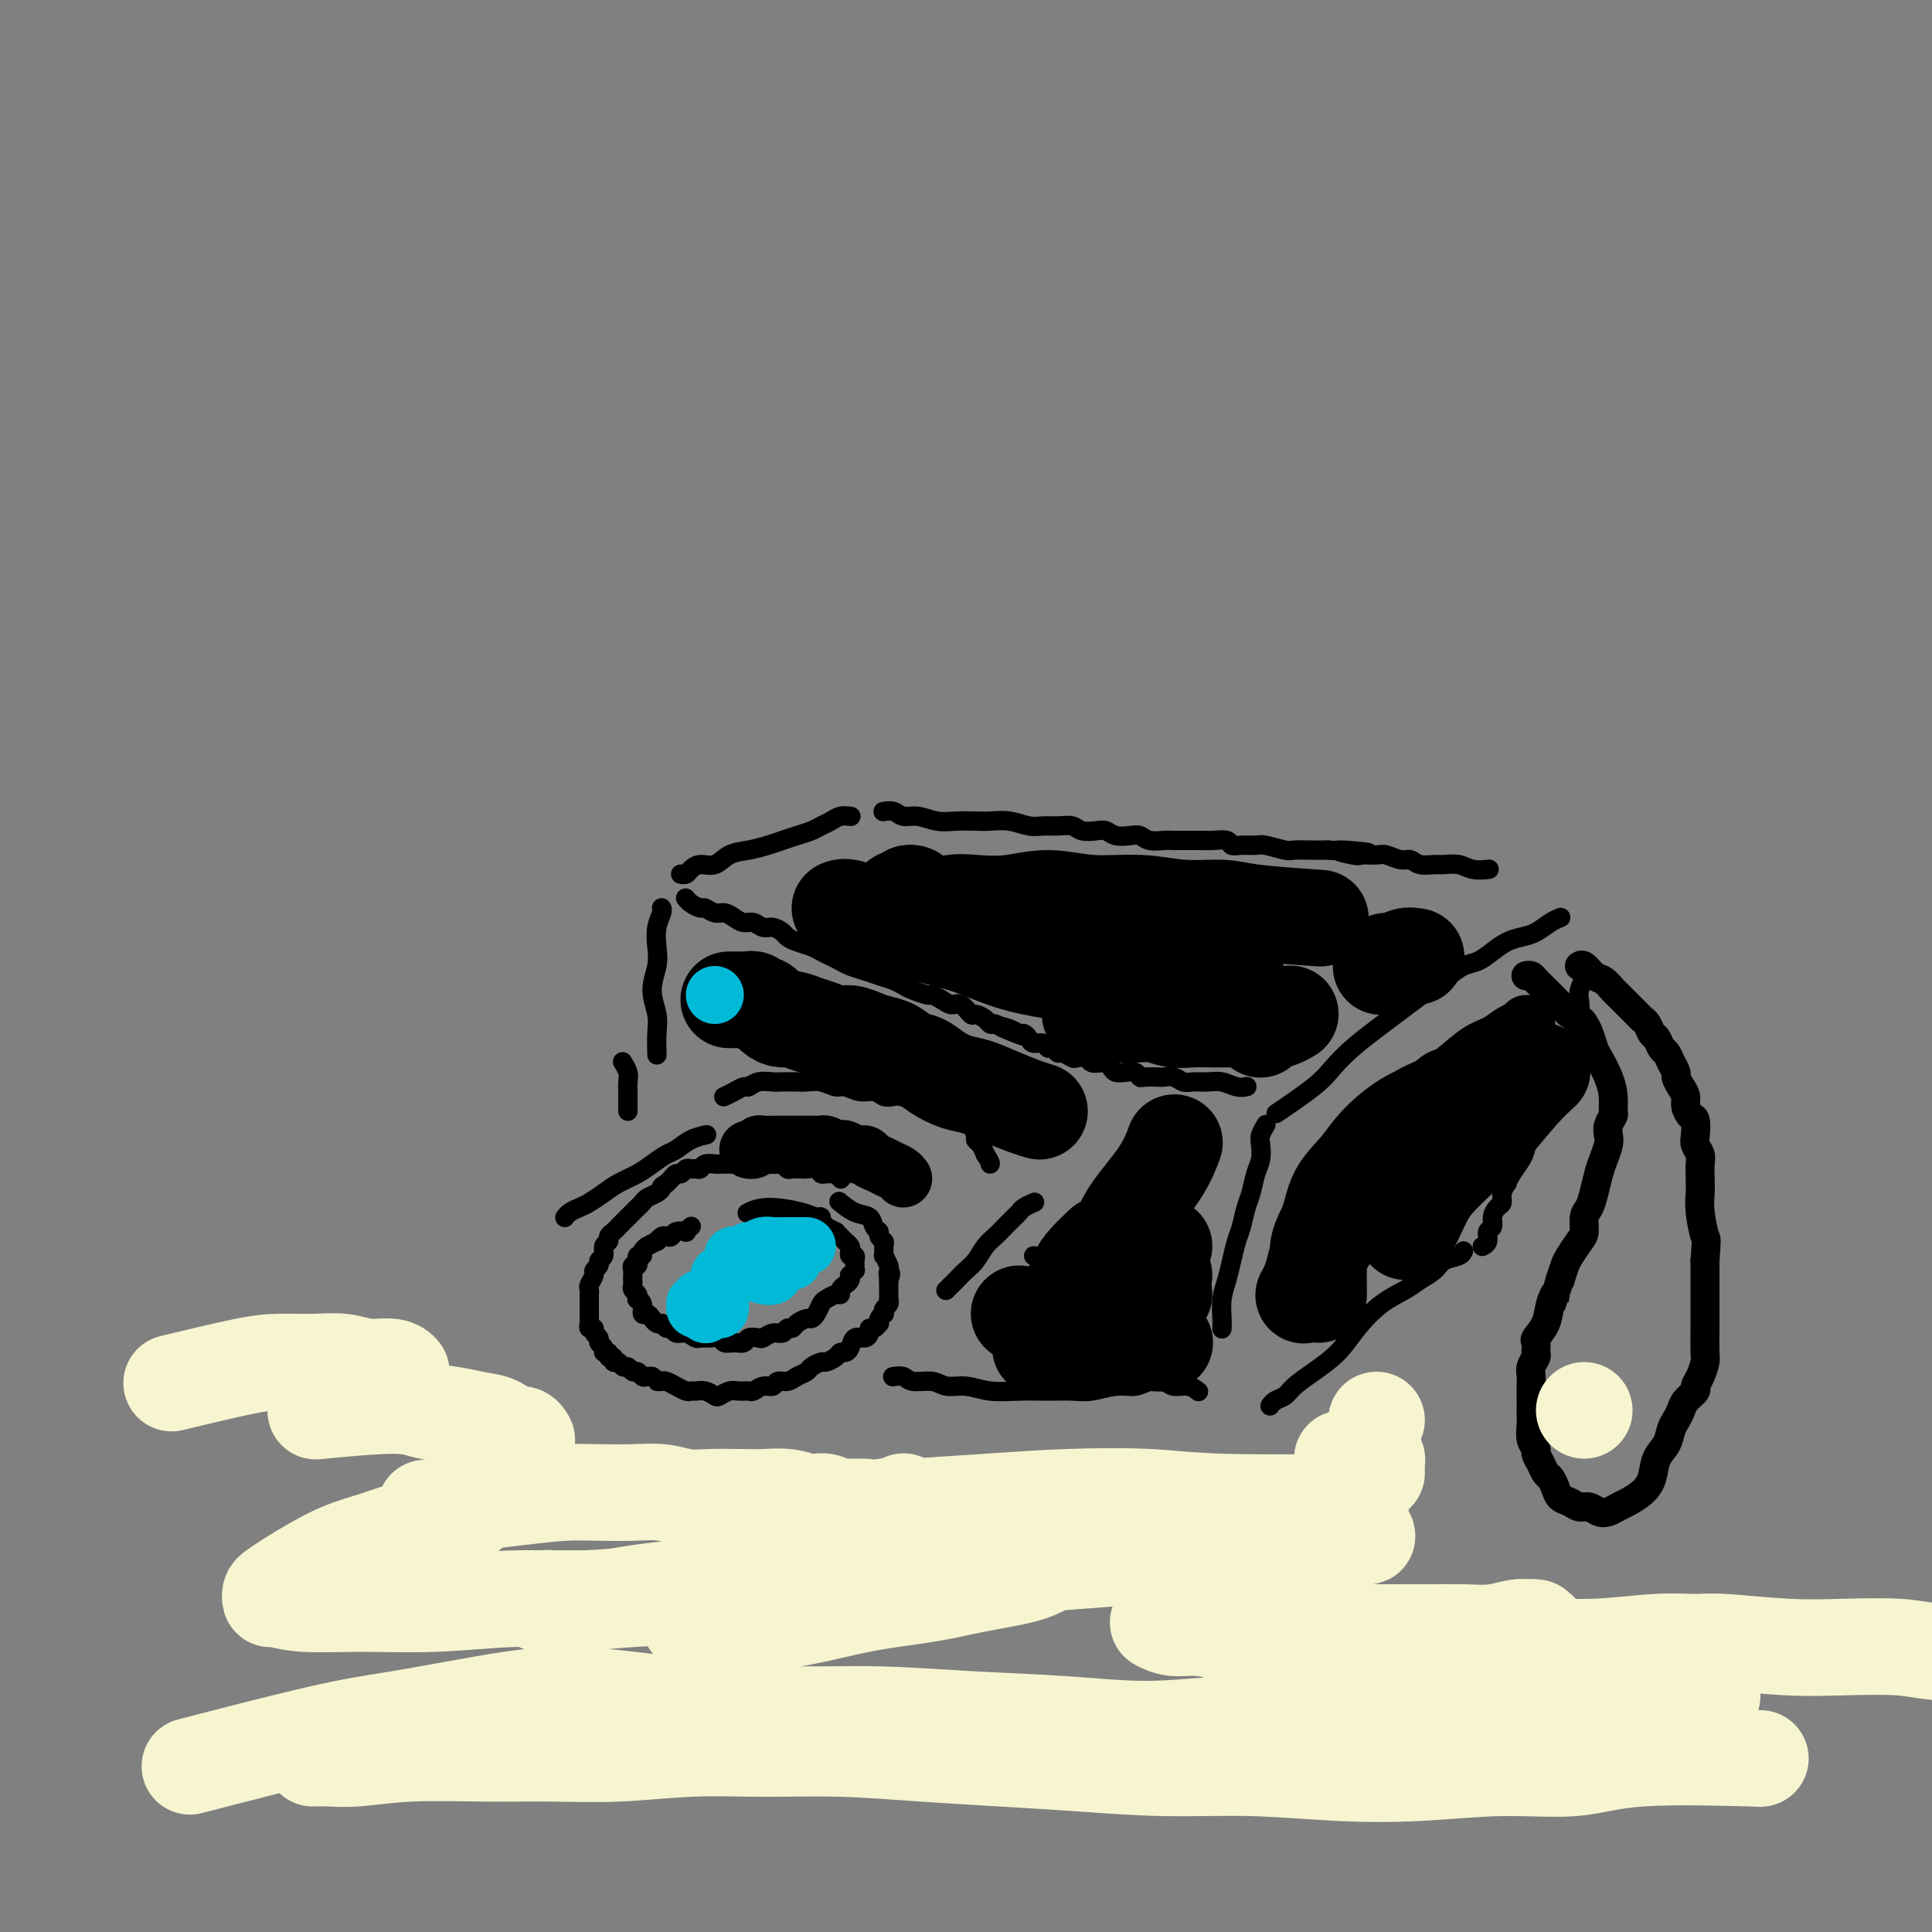 <svg viewBox='0 0 400 400' version='1.1' xmlns='http://www.w3.org/2000/svg' xmlns:xlink='http://www.w3.org/1999/xlink'><rect x="0" y="0" width="400" height="400" fill="#808080" stroke="none"/><g fill='none' stroke='#000000' stroke-width='4' stroke-linecap='round' stroke-linejoin='round'><path d='M143,254c0.000,-0.000 0.000,-0.000 0,0c-0.000,0.000 -0.000,0.000 0,0c0.000,-0.000 0.000,-0.000 0,0c-0.000,0.000 -0.000,0.000 0,0c0.000,-0.000 0.000,-0.000 0,0c-0.000,0.000 -0.000,0.000 0,0c0.000,-0.000 0.000,-0.000 0,0c-0.000,0.000 -0.000,0.000 0,0c0.000,-0.000 0.000,-0.000 0,0c-0.000,0.000 -0.000,0.000 0,0c0.000,-0.000 0.001,-0.001 0,0c-0.001,0.001 -0.005,0.004 0,0c0.005,-0.004 0.017,-0.015 0,0c-0.017,0.015 -0.064,0.056 0,0c0.064,-0.056 0.238,-0.207 0,0c-0.238,0.207 -0.890,0.774 -1,1c-0.110,0.226 0.322,0.112 0,0c-0.322,-0.112 -1.397,-0.222 -2,0c-0.603,0.222 -0.734,0.776 -1,1c-0.266,0.224 -0.668,0.116 -1,0c-0.332,-0.116 -0.596,-0.242 -1,0c-0.404,0.242 -0.950,0.852 -1,1c-0.050,0.148 0.394,-0.167 0,0c-0.394,0.167 -1.626,0.814 -2,1c-0.374,0.186 0.110,-0.090 0,0c-0.110,0.090 -0.814,0.545 -1,1c-0.186,0.455 0.147,0.911 0,1c-0.147,0.089 -0.775,-0.187 -1,0c-0.225,0.187 -0.046,0.838 0,1c0.046,0.162 -0.040,-0.164 0,0c0.040,0.164 0.207,0.817 0,1c-0.207,0.183 -0.787,-0.106 -1,0c-0.213,0.106 -0.058,0.606 0,1c0.058,0.394 0.019,0.683 0,1c-0.019,0.317 -0.019,0.663 0,1c0.019,0.337 0.057,0.664 0,1c-0.057,0.336 -0.207,0.680 0,1c0.207,0.320 0.773,0.615 1,1c0.227,0.385 0.116,0.859 0,1c-0.116,0.141 -0.238,-0.050 0,0c0.238,0.050 0.837,0.343 1,1c0.163,0.657 -0.111,1.679 0,2c0.111,0.321 0.607,-0.058 1,0c0.393,0.058 0.683,0.554 1,1c0.317,0.446 0.662,0.842 1,1c0.338,0.158 0.669,0.079 1,0'/><path d='M137,274c0.794,0.553 0.780,0.937 1,1c0.220,0.063 0.674,-0.193 1,0c0.326,0.193 0.524,0.837 1,1c0.476,0.163 1.231,-0.153 2,0c0.769,0.153 1.553,0.777 2,1c0.447,0.223 0.556,0.045 1,0c0.444,-0.045 1.222,0.041 2,0c0.778,-0.041 1.555,-0.211 2,0c0.445,0.211 0.557,0.802 1,1c0.443,0.198 1.217,0.001 2,0c0.783,-0.001 1.574,0.192 2,0c0.426,-0.192 0.485,-0.768 1,-1c0.515,-0.232 1.486,-0.119 2,0c0.514,0.119 0.572,0.243 1,0c0.428,-0.243 1.227,-0.852 2,-1c0.773,-0.148 1.520,0.167 2,0c0.480,-0.167 0.692,-0.815 1,-1c0.308,-0.185 0.712,0.092 1,0c0.288,-0.092 0.459,-0.553 1,-1c0.541,-0.447 1.454,-0.879 2,-1c0.546,-0.121 0.727,0.069 1,0c0.273,-0.069 0.637,-0.396 1,-1c0.363,-0.604 0.723,-1.485 1,-2c0.277,-0.515 0.469,-0.663 1,-1c0.531,-0.337 1.400,-0.864 2,-1c0.600,-0.136 0.932,0.117 1,0c0.068,-0.117 -0.126,-0.605 0,-1c0.126,-0.395 0.574,-0.698 1,-1c0.426,-0.302 0.832,-0.602 1,-1c0.168,-0.398 0.097,-0.895 0,-1c-0.097,-0.105 -0.222,0.183 0,0c0.222,-0.183 0.791,-0.836 1,-1c0.209,-0.164 0.057,0.162 0,0c-0.057,-0.162 -0.019,-0.813 0,-1c0.019,-0.187 0.019,0.090 0,0c-0.019,-0.090 -0.057,-0.549 0,-1c0.057,-0.451 0.207,-0.895 0,-1c-0.207,-0.105 -0.773,0.130 -1,0c-0.227,-0.130 -0.116,-0.626 0,-1c0.116,-0.374 0.237,-0.626 0,-1c-0.237,-0.374 -0.833,-0.870 -1,-1c-0.167,-0.130 0.093,0.106 0,0c-0.093,-0.106 -0.540,-0.554 -1,-1c-0.460,-0.446 -0.931,-0.889 -1,-1c-0.069,-0.111 0.266,0.111 0,0c-0.266,-0.111 -1.133,-0.556 -2,-1'/><path d='M171,254c-1.165,-1.555 -1.077,-0.943 -1,-1c0.077,-0.057 0.143,-0.782 0,-1c-0.143,-0.218 -0.494,0.071 -1,0c-0.506,-0.071 -1.167,-0.504 -3,-1c-1.833,-0.496 -4.840,-1.057 -7,-1c-2.160,0.057 -3.474,0.730 -4,1c-0.526,0.270 -0.263,0.135 0,0'/><path d='M174,244c-0.000,-0.000 -0.000,-0.000 0,0c0.000,0.000 0.000,0.000 0,0c-0.000,-0.000 -0.000,-0.000 0,0c0.000,0.000 0.000,0.000 0,0c-0.000,-0.000 -0.000,-0.000 0,0c0.000,0.000 0.000,0.000 0,0c-0.000,-0.000 -0.000,-0.000 0,0c0.000,0.000 0.000,0.000 0,0c-0.000,-0.000 -0.000,-0.000 0,0c0.000,0.000 0.001,0.001 0,0c-0.001,-0.001 -0.003,-0.004 0,0c0.003,0.004 0.012,0.015 0,0c-0.012,-0.015 -0.045,-0.057 0,0c0.045,0.057 0.166,0.212 0,0c-0.166,-0.212 -0.621,-0.793 -1,-1c-0.379,-0.207 -0.683,-0.041 -1,0c-0.317,0.041 -0.647,-0.041 -1,0c-0.353,0.041 -0.728,0.207 -1,0c-0.272,-0.207 -0.440,-0.786 -1,-1c-0.560,-0.214 -1.512,-0.061 -2,0c-0.488,0.061 -0.512,0.030 -1,0c-0.488,-0.030 -1.439,-0.061 -2,0c-0.561,0.061 -0.731,0.212 -1,0c-0.269,-0.212 -0.635,-0.789 -1,-1c-0.365,-0.211 -0.728,-0.057 -1,0c-0.272,0.057 -0.454,0.015 -1,0c-0.546,-0.015 -1.455,-0.004 -2,0c-0.545,0.004 -0.727,0.001 -1,0c-0.273,-0.001 -0.636,-0.000 -1,0c-0.364,0.000 -0.727,0.000 -1,0c-0.273,-0.000 -0.455,-0.000 -1,0c-0.545,0.000 -1.455,0.000 -2,0c-0.545,-0.000 -0.727,-0.001 -1,0c-0.273,0.001 -0.636,0.004 -1,0c-0.364,-0.004 -0.727,-0.015 -1,0c-0.273,0.015 -0.454,0.057 -1,0c-0.546,-0.057 -1.456,-0.212 -2,0c-0.544,0.212 -0.723,0.793 -1,1c-0.277,0.207 -0.652,0.041 -1,0c-0.348,-0.041 -0.671,0.045 -1,0c-0.329,-0.045 -0.666,-0.219 -1,0c-0.334,0.219 -0.667,0.832 -1,1c-0.333,0.168 -0.667,-0.109 -1,0c-0.333,0.109 -0.667,0.602 -1,1c-0.333,0.398 -0.667,0.699 -1,1'/><path d='M138,245c-1.432,0.797 -1.014,0.791 -1,1c0.014,0.209 -0.378,0.633 -1,1c-0.622,0.367 -1.476,0.676 -2,1c-0.524,0.324 -0.718,0.664 -1,1c-0.282,0.336 -0.653,0.667 -1,1c-0.347,0.333 -0.670,0.667 -1,1c-0.330,0.333 -0.667,0.667 -1,1c-0.333,0.333 -0.663,0.667 -1,1c-0.337,0.333 -0.683,0.666 -1,1c-0.317,0.334 -0.606,0.671 -1,1c-0.394,0.329 -0.894,0.652 -1,1c-0.106,0.348 0.183,0.723 0,1c-0.183,0.277 -0.838,0.456 -1,1c-0.162,0.544 0.168,1.454 0,2c-0.168,0.546 -0.833,0.727 -1,1c-0.167,0.273 0.166,0.636 0,1c-0.166,0.364 -0.829,0.728 -1,1c-0.171,0.272 0.150,0.450 0,1c-0.150,0.550 -0.772,1.471 -1,2c-0.228,0.529 -0.061,0.666 0,1c0.061,0.334 0.016,0.867 0,1c-0.016,0.133 -0.004,-0.133 0,0c0.004,0.133 0.001,0.665 0,1c-0.001,0.335 -0.001,0.472 0,1c0.001,0.528 0.004,1.447 0,2c-0.004,0.553 -0.016,0.740 0,1c0.016,0.260 0.061,0.595 0,1c-0.061,0.405 -0.228,0.882 0,1c0.228,0.118 0.850,-0.123 1,0c0.150,0.123 -0.171,0.612 0,1c0.171,0.388 0.835,0.677 1,1c0.165,0.323 -0.167,0.679 0,1c0.167,0.321 0.833,0.607 1,1c0.167,0.393 -0.166,0.894 0,1c0.166,0.106 0.832,-0.183 1,0c0.168,0.183 -0.162,0.838 0,1c0.162,0.162 0.817,-0.168 1,0c0.183,0.168 -0.106,0.834 0,1c0.106,0.166 0.606,-0.167 1,0c0.394,0.167 0.683,0.833 1,1c0.317,0.167 0.662,-0.165 1,0c0.338,0.165 0.668,0.829 1,1c0.332,0.171 0.666,-0.150 1,0c0.334,0.150 0.667,0.771 1,1c0.333,0.229 0.667,0.065 1,0c0.333,-0.065 0.667,-0.033 1,0'/><path d='M135,285c1.720,1.150 1.019,1.025 1,1c-0.019,-0.025 0.643,0.050 1,0c0.357,-0.050 0.411,-0.224 1,0c0.589,0.224 1.715,0.845 2,1c0.285,0.155 -0.272,-0.155 0,0c0.272,0.155 1.372,0.777 2,1c0.628,0.223 0.783,0.047 1,0c0.217,-0.047 0.495,0.036 1,0c0.505,-0.036 1.237,-0.192 2,0c0.763,0.192 1.556,0.731 2,1c0.444,0.269 0.538,0.269 1,0c0.462,-0.269 1.292,-0.808 2,-1c0.708,-0.192 1.293,-0.036 2,0c0.707,0.036 1.537,-0.047 2,0c0.463,0.047 0.561,0.224 1,0c0.439,-0.224 1.219,-0.847 2,-1c0.781,-0.153 1.561,0.166 2,0c0.439,-0.166 0.536,-0.818 1,-1c0.464,-0.182 1.294,0.105 2,0c0.706,-0.105 1.287,-0.602 2,-1c0.713,-0.398 1.557,-0.698 2,-1c0.443,-0.302 0.486,-0.607 1,-1c0.514,-0.393 1.500,-0.875 2,-1c0.500,-0.125 0.516,0.109 1,0c0.484,-0.109 1.438,-0.559 2,-1c0.562,-0.441 0.731,-0.874 1,-1c0.269,-0.126 0.636,0.055 1,0c0.364,-0.055 0.724,-0.344 1,-1c0.276,-0.656 0.469,-1.677 1,-2c0.531,-0.323 1.400,0.053 2,0c0.600,-0.053 0.932,-0.535 1,-1c0.068,-0.465 -0.126,-0.912 0,-1c0.126,-0.088 0.573,0.183 1,0c0.427,-0.183 0.833,-0.819 1,-1c0.167,-0.181 0.096,0.092 0,0c-0.096,-0.092 -0.218,-0.549 0,-1c0.218,-0.451 0.776,-0.895 1,-1c0.224,-0.105 0.112,0.130 0,0c-0.112,-0.130 -0.226,-0.626 0,-1c0.226,-0.374 0.793,-0.625 1,-1c0.207,-0.375 0.056,-0.874 0,-1c-0.056,-0.126 -0.015,0.121 0,0c0.015,-0.121 0.004,-0.610 0,-1c-0.004,-0.390 -0.001,-0.682 0,-1c0.001,-0.318 0.000,-0.662 0,-1c-0.000,-0.338 -0.000,-0.669 0,-1'/><path d='M184,265c0.778,-2.029 0.223,-1.102 0,-1c-0.223,0.102 -0.112,-0.620 0,-1c0.112,-0.380 0.227,-0.416 0,-1c-0.227,-0.584 -0.797,-1.714 -1,-2c-0.203,-0.286 -0.039,0.274 0,0c0.039,-0.274 -0.045,-1.382 0,-2c0.045,-0.618 0.221,-0.747 0,-1c-0.221,-0.253 -0.838,-0.630 -1,-1c-0.162,-0.370 0.131,-0.734 0,-1c-0.131,-0.266 -0.687,-0.436 -1,-1c-0.313,-0.564 -0.383,-1.522 -1,-2c-0.617,-0.478 -1.782,-0.475 -3,-1c-1.218,-0.525 -2.491,-1.579 -3,-2c-0.509,-0.421 -0.255,-0.211 0,0'/><path d='M117,252c0.000,-0.000 0.000,-0.000 0,0c-0.000,0.000 -0.000,0.000 0,0c0.000,-0.000 0.000,-0.000 0,0c-0.000,0.000 -0.001,0.001 0,0c0.001,-0.001 0.002,-0.003 0,0c-0.002,0.003 -0.009,0.012 0,0c0.009,-0.012 0.032,-0.044 0,0c-0.032,0.044 -0.119,0.163 0,0c0.119,-0.163 0.442,-0.610 1,-1c0.558,-0.390 1.349,-0.723 2,-1c0.651,-0.277 1.160,-0.496 2,-1c0.840,-0.504 2.011,-1.291 3,-2c0.989,-0.709 1.797,-1.341 3,-2c1.203,-0.659 2.800,-1.346 4,-2c1.200,-0.654 2.003,-1.275 3,-2c0.997,-0.725 2.187,-1.553 3,-2c0.813,-0.447 1.249,-0.511 2,-1c0.751,-0.489 1.818,-1.401 3,-2c1.182,-0.599 2.481,-0.885 3,-1c0.519,-0.115 0.260,-0.057 0,0'/><path d='M196,267c0.048,-0.047 0.096,-0.095 0,0c-0.096,0.095 -0.335,0.331 0,0c0.335,-0.331 1.245,-1.229 2,-2c0.755,-0.771 1.357,-1.414 2,-2c0.643,-0.586 1.328,-1.116 2,-2c0.672,-0.884 1.332,-2.121 2,-3c0.668,-0.879 1.344,-1.401 2,-2c0.656,-0.599 1.294,-1.274 2,-2c0.706,-0.726 1.482,-1.501 2,-2c0.518,-0.499 0.778,-0.721 1,-1c0.222,-0.279 0.406,-0.613 1,-1c0.594,-0.387 1.598,-0.825 2,-1c0.402,-0.175 0.201,-0.088 0,0'/><path d='M150,227c0.000,-0.000 0.000,-0.000 0,0c-0.000,0.000 -0.000,0.000 0,0c0.000,-0.000 0.000,-0.000 0,0c-0.000,0.000 -0.000,0.000 0,0c0.000,-0.000 0.000,-0.000 0,0c-0.000,0.000 -0.000,0.000 0,0c0.000,-0.000 0.000,-0.000 0,0c-0.000,0.000 -0.000,0.000 0,0c0.000,-0.000 0.000,-0.000 0,0c-0.000,0.000 -0.000,0.000 0,0c0.000,-0.000 0.000,-0.000 0,0c-0.000,0.000 -0.002,0.001 0,0c0.002,-0.001 0.006,-0.003 0,0c-0.006,0.003 -0.023,0.011 0,0c0.023,-0.011 0.086,-0.040 0,0c-0.086,0.040 -0.319,0.151 0,0c0.319,-0.151 1.192,-0.562 2,-1c0.808,-0.438 1.552,-0.902 2,-1c0.448,-0.098 0.599,0.170 1,0c0.401,-0.170 1.051,-0.777 2,-1c0.949,-0.223 2.196,-0.061 3,0c0.804,0.061 1.164,0.020 2,0c0.836,-0.020 2.149,-0.021 3,0c0.851,0.021 1.242,0.062 2,0c0.758,-0.062 1.883,-0.228 3,0c1.117,0.228 2.224,0.849 3,1c0.776,0.151 1.219,-0.170 2,0c0.781,0.170 1.900,0.829 3,1c1.100,0.171 2.181,-0.146 3,0c0.819,0.146 1.375,0.756 2,1c0.625,0.244 1.318,0.122 2,0c0.682,-0.122 1.353,-0.244 2,0c0.647,0.244 1.272,0.854 2,1c0.728,0.146 1.561,-0.172 2,0c0.439,0.172 0.485,0.833 1,1c0.515,0.167 1.500,-0.162 2,0c0.500,0.162 0.515,0.813 1,1c0.485,0.187 1.439,-0.092 2,0c0.561,0.092 0.729,0.553 1,1c0.271,0.447 0.646,0.879 1,1c0.354,0.121 0.686,-0.071 1,0c0.314,0.071 0.609,0.403 1,1c0.391,0.597 0.878,1.459 1,2c0.122,0.541 -0.121,0.761 0,1c0.121,0.239 0.606,0.497 1,1c0.394,0.503 0.697,1.252 1,2'/><path d='M204,239c1.156,1.689 1.044,1.911 1,2c-0.044,0.089 -0.022,0.044 0,0'/><path d='M214,260c0.000,0.000 0.000,0.000 0,0c0.000,0.000 0.000,0.000 0,0c0.000,0.000 -0.000,0.000 0,0c0.000,0.000 0.000,0.000 0,0c0.000,-0.000 -0.000,0.000 0,0c0.000,0.000 0.000,0.000 0,0c-0.000,0.000 0.000,0.000 0,0c0.000,0.000 0.000,0.000 0,0c0.000,0.000 0.000,0.000 0,0c-0.000,0.000 0.000,0.000 0,0c0.000,0.000 0.000,0.000 0,0c-0.000,0.000 0.000,0.000 0,0'/><path d='M130,230c0.000,0.000 0.000,0.000 0,0c-0.000,-0.000 -0.000,-0.000 0,0c0.000,0.000 0.000,0.000 0,0c-0.000,-0.000 -0.000,-0.000 0,0c0.000,0.000 0.000,0.000 0,0c-0.000,-0.000 -0.000,-0.000 0,0c0.000,0.000 0.000,0.000 0,0c-0.000,-0.000 -0.000,-0.000 0,0c0.000,0.000 0.000,0.000 0,0c-0.000,-0.000 -0.000,-0.000 0,0c0.000,0.000 0.000,0.000 0,0c-0.000,-0.000 -0.000,-0.000 0,0c0.000,0.000 0.000,0.001 0,0c-0.000,-0.001 -0.000,-0.003 0,0c0.000,0.003 0.000,0.012 0,0c-0.000,-0.012 -0.000,-0.045 0,0c0.000,0.045 0.000,0.168 0,0c-0.000,-0.168 -0.000,-0.625 0,-1c0.000,-0.375 0.001,-0.666 0,-1c-0.001,-0.334 -0.004,-0.710 0,-1c0.004,-0.290 0.015,-0.495 0,-1c-0.015,-0.505 -0.056,-1.311 0,-2c0.056,-0.689 0.207,-1.263 0,-2c-0.207,-0.737 -0.774,-1.639 -1,-2c-0.226,-0.361 -0.113,-0.180 0,0'/><path d='M142,186c0.000,0.000 0.000,0.000 0,0c-0.000,-0.000 -0.000,-0.000 0,0c0.000,0.000 0.000,0.000 0,0c-0.000,-0.000 -0.000,-0.000 0,0c0.000,0.000 0.000,0.000 0,0c-0.000,-0.000 -0.001,-0.001 0,0c0.001,0.001 0.002,0.003 0,0c-0.002,-0.003 -0.008,-0.011 0,0c0.008,0.011 0.029,0.040 0,0c-0.029,-0.040 -0.107,-0.150 0,0c0.107,0.150 0.399,0.561 1,1c0.601,0.439 1.512,0.905 2,1c0.488,0.095 0.553,-0.181 1,0c0.447,0.181 1.274,0.818 2,1c0.726,0.182 1.349,-0.091 2,0c0.651,0.091 1.329,0.545 2,1c0.671,0.455 1.335,0.909 2,1c0.665,0.091 1.329,-0.183 2,0c0.671,0.183 1.347,0.823 2,1c0.653,0.177 1.281,-0.107 2,0c0.719,0.107 1.530,0.606 2,1c0.470,0.394 0.601,0.683 1,1c0.399,0.317 1.066,0.662 2,1c0.934,0.338 2.136,0.668 3,1c0.864,0.332 1.389,0.666 2,1c0.611,0.334 1.307,0.667 2,1c0.693,0.333 1.383,0.667 2,1c0.617,0.333 1.163,0.667 2,1c0.837,0.333 1.966,0.666 3,1c1.034,0.334 1.972,0.668 3,1c1.028,0.332 2.144,0.663 3,1c0.856,0.337 1.451,0.681 2,1c0.549,0.319 1.053,0.612 2,1c0.947,0.388 2.336,0.873 3,1c0.664,0.127 0.602,-0.102 1,0c0.398,0.102 1.257,0.534 2,1c0.743,0.466 1.369,0.965 2,1c0.631,0.035 1.268,-0.393 2,0c0.732,0.393 1.558,1.608 2,2c0.442,0.392 0.500,-0.039 1,0c0.500,0.039 1.442,0.549 2,1c0.558,0.451 0.731,0.843 1,1c0.269,0.157 0.635,0.078 1,0'/><path d='M206,212c10.322,4.266 4.128,1.930 2,1c-2.128,-0.930 -0.190,-0.455 1,0c1.190,0.455 1.632,0.891 2,1c0.368,0.109 0.662,-0.110 1,0c0.338,0.110 0.720,0.550 1,1c0.280,0.450 0.456,0.909 1,1c0.544,0.091 1.454,-0.187 2,0c0.546,0.187 0.728,0.838 1,1c0.272,0.162 0.635,-0.167 1,0c0.365,0.167 0.732,0.828 1,1c0.268,0.172 0.438,-0.146 1,0c0.562,0.146 1.516,0.757 2,1c0.484,0.243 0.497,0.117 1,0c0.503,-0.117 1.497,-0.225 2,0c0.503,0.225 0.515,0.782 1,1c0.485,0.218 1.442,0.097 2,0c0.558,-0.097 0.716,-0.171 1,0c0.284,0.171 0.692,0.585 1,1c0.308,0.415 0.514,0.829 1,1c0.486,0.171 1.251,0.098 2,0c0.749,-0.098 1.481,-0.222 2,0c0.519,0.222 0.824,0.791 1,1c0.176,0.209 0.221,0.060 1,0c0.779,-0.060 2.291,-0.030 3,0c0.709,0.030 0.616,0.061 1,0c0.384,-0.061 1.246,-0.213 2,0c0.754,0.213 1.398,0.793 2,1c0.602,0.207 1.160,0.041 2,0c0.840,-0.041 1.963,0.041 3,0c1.037,-0.041 1.989,-0.207 3,0c1.011,0.207 2.080,0.786 3,1c0.920,0.214 1.691,0.061 2,0c0.309,-0.061 0.154,-0.031 0,0'/><path d='M262,233c-0.000,0.000 -0.000,0.000 0,0c0.000,-0.000 0.000,-0.000 0,0c-0.000,0.000 -0.000,0.000 0,0c0.000,-0.000 0.001,-0.002 0,0c-0.001,0.002 -0.004,0.007 0,0c0.004,-0.007 0.015,-0.025 0,0c-0.015,0.025 -0.056,0.093 0,0c0.056,-0.093 0.208,-0.346 0,0c-0.208,0.346 -0.777,1.293 -1,2c-0.223,0.707 -0.101,1.174 0,2c0.101,0.826 0.182,2.010 0,3c-0.182,0.990 -0.626,1.786 -1,3c-0.374,1.214 -0.678,2.845 -1,4c-0.322,1.155 -0.664,1.834 -1,3c-0.336,1.166 -0.668,2.818 -1,4c-0.332,1.182 -0.663,1.895 -1,3c-0.337,1.105 -0.679,2.601 -1,4c-0.321,1.399 -0.622,2.701 -1,4c-0.378,1.299 -0.833,2.596 -1,4c-0.167,1.404 -0.045,2.917 0,4c0.045,1.083 0.013,1.738 0,2c-0.013,0.262 -0.006,0.131 0,0'/><path d='M185,285c-0.014,0.002 -0.028,0.005 0,0c0.028,-0.005 0.097,-0.016 0,0c-0.097,0.016 -0.361,0.061 0,0c0.361,-0.061 1.348,-0.228 2,0c0.652,0.228 0.970,0.849 2,1c1.030,0.151 2.773,-0.170 4,0c1.227,0.170 1.937,0.830 3,1c1.063,0.170 2.479,-0.151 4,0c1.521,0.151 3.147,0.774 5,1c1.853,0.226 3.934,0.057 6,0c2.066,-0.057 4.118,-0.000 6,0c1.882,0.000 3.595,-0.056 5,0c1.405,0.056 2.502,0.224 4,0c1.498,-0.224 3.398,-0.841 5,-1c1.602,-0.159 2.908,0.138 4,0c1.092,-0.138 1.971,-0.713 3,-1c1.029,-0.287 2.210,-0.287 3,0c0.790,0.287 1.191,0.860 2,1c0.809,0.140 2.025,-0.155 3,0c0.975,0.155 1.707,0.758 2,1c0.293,0.242 0.146,0.121 0,0'/><path d='M137,188c-0.000,-0.000 -0.000,-0.000 0,0c0.000,0.000 0.000,0.000 0,0c-0.000,-0.000 -0.000,-0.000 0,0c0.000,0.000 0.000,0.000 0,0c-0.000,-0.000 -0.000,-0.000 0,0c0.000,0.000 0.000,0.000 0,0c-0.000,-0.000 -0.000,-0.000 0,0c0.000,0.000 0.001,0.002 0,0c-0.001,-0.002 -0.004,-0.006 0,0c0.004,0.006 0.015,0.024 0,0c-0.015,-0.024 -0.055,-0.090 0,0c0.055,0.090 0.206,0.336 0,1c-0.206,0.664 -0.769,1.745 -1,3c-0.231,1.255 -0.128,2.683 0,4c0.128,1.317 0.283,2.522 0,4c-0.283,1.478 -1.004,3.230 -1,5c0.004,1.770 0.733,3.557 1,5c0.267,1.443 0.072,2.542 0,4c-0.072,1.458 -0.021,3.274 0,4c0.021,0.726 0.010,0.363 0,0'/><path d='M141,181c-0.000,-0.000 -0.000,-0.000 0,0c0.000,0.000 0.000,0.000 0,0c-0.000,-0.000 -0.000,-0.000 0,0c0.000,0.000 0.000,0.000 0,0c-0.000,-0.000 -0.001,-0.000 0,0c0.001,0.000 0.003,0.001 0,0c-0.003,-0.001 -0.013,-0.003 0,0c0.013,0.003 0.047,0.011 0,0c-0.047,-0.011 -0.175,-0.040 0,0c0.175,0.040 0.654,0.147 1,0c0.346,-0.147 0.560,-0.550 1,-1c0.440,-0.450 1.108,-0.947 2,-1c0.892,-0.053 2.010,0.337 3,0c0.990,-0.337 1.854,-1.400 3,-2c1.146,-0.600 2.576,-0.738 4,-1c1.424,-0.262 2.843,-0.648 4,-1c1.157,-0.352 2.053,-0.672 3,-1c0.947,-0.328 1.944,-0.666 3,-1c1.056,-0.334 2.171,-0.664 3,-1c0.829,-0.336 1.371,-0.678 2,-1c0.629,-0.322 1.344,-0.622 2,-1c0.656,-0.378 1.254,-0.832 2,-1c0.746,-0.168 1.642,-0.048 2,0c0.358,0.048 0.179,0.024 0,0'/><path d='M183,168c-0.000,0.000 -0.000,0.000 0,0c0.000,-0.000 0.000,-0.000 0,0c-0.000,0.000 -0.000,0.000 0,0c0.000,-0.000 0.000,-0.000 0,0c-0.000,0.000 -0.002,0.000 0,0c0.002,-0.000 0.007,-0.001 0,0c-0.007,0.001 -0.025,0.004 0,0c0.025,-0.004 0.092,-0.016 0,0c-0.092,0.016 -0.342,0.061 0,0c0.342,-0.061 1.276,-0.226 2,0c0.724,0.226 1.236,0.845 2,1c0.764,0.155 1.778,-0.154 3,0c1.222,0.154 2.651,0.772 4,1c1.349,0.228 2.619,0.065 4,0c1.381,-0.065 2.873,-0.032 4,0c1.127,0.032 1.890,0.061 3,0c1.110,-0.061 2.566,-0.214 4,0c1.434,0.214 2.844,0.793 4,1c1.156,0.207 2.057,0.042 3,0c0.943,-0.042 1.930,0.040 3,0c1.070,-0.040 2.225,-0.203 3,0c0.775,0.203 1.170,0.773 2,1c0.830,0.227 2.095,0.112 3,0c0.905,-0.112 1.449,-0.223 2,0c0.551,0.223 1.110,0.778 2,1c0.890,0.222 2.112,0.112 3,0c0.888,-0.112 1.443,-0.226 2,0c0.557,0.226 1.117,0.793 2,1c0.883,0.207 2.090,0.056 3,0c0.910,-0.056 1.525,-0.015 2,0c0.475,0.015 0.812,0.004 1,0c0.188,-0.004 0.229,-0.002 1,0c0.771,0.002 2.272,0.004 3,0c0.728,-0.004 0.683,-0.015 1,0c0.317,0.015 0.995,0.057 2,0c1.005,-0.057 2.336,-0.212 3,0c0.664,0.212 0.661,0.793 1,1c0.339,0.207 1.020,0.041 2,0c0.980,-0.041 2.258,0.041 3,0c0.742,-0.041 0.947,-0.207 2,0c1.053,0.207 2.953,0.788 4,1c1.047,0.212 1.239,0.057 2,0c0.761,-0.057 2.089,-0.015 3,0c0.911,0.015 1.403,0.004 2,0c0.597,-0.004 1.298,-0.002 2,0'/><path d='M275,176c14.812,1.177 5.840,0.118 3,0c-2.840,-0.118 0.450,0.704 2,1c1.550,0.296 1.360,0.064 2,0c0.640,-0.064 2.110,0.039 3,0c0.890,-0.039 1.201,-0.221 2,0c0.799,0.221 2.086,0.844 3,1c0.914,0.156 1.455,-0.155 2,0c0.545,0.155 1.093,0.777 2,1c0.907,0.223 2.174,0.046 3,0c0.826,-0.046 1.213,0.040 2,0c0.787,-0.040 1.974,-0.207 3,0c1.026,0.207 1.892,0.786 3,1c1.108,0.214 2.460,0.061 3,0c0.540,-0.061 0.270,-0.031 0,0'/><path d='M323,190c-0.000,0.000 -0.000,0.000 0,0c0.000,-0.000 0.001,-0.001 0,0c-0.001,0.001 -0.006,0.002 0,0c0.006,-0.002 0.021,-0.008 0,0c-0.021,0.008 -0.077,0.030 0,0c0.077,-0.030 0.289,-0.111 0,0c-0.289,0.111 -1.077,0.414 -2,1c-0.923,0.586 -1.979,1.456 -3,2c-1.021,0.544 -2.005,0.761 -3,1c-0.995,0.239 -1.999,0.501 -3,1c-1.001,0.499 -2.000,1.235 -3,2c-1.000,0.765 -2.003,1.559 -3,2c-0.997,0.441 -1.988,0.530 -3,1c-1.012,0.470 -2.044,1.321 -3,2c-0.956,0.679 -1.837,1.185 -3,2c-1.163,0.815 -2.608,1.940 -4,3c-1.392,1.060 -2.731,2.056 -4,3c-1.269,0.944 -2.467,1.837 -4,3c-1.533,1.163 -3.400,2.596 -5,4c-1.600,1.404 -2.934,2.778 -4,4c-1.066,1.222 -1.864,2.290 -4,4c-2.136,1.710 -5.610,4.060 -7,5c-1.390,0.940 -0.695,0.470 0,0'/><path d='M328,200c-0.000,-0.000 -0.000,-0.000 0,0c0.000,0.000 0.000,0.000 0,0c-0.000,-0.000 -0.000,-0.000 0,0c0.000,0.000 0.000,0.000 0,0c-0.000,-0.000 -0.000,-0.000 0,0c0.000,0.000 0.000,0.000 0,0c-0.000,-0.000 -0.000,-0.001 0,0c0.000,0.001 0.001,0.005 0,0c-0.001,-0.005 -0.004,-0.020 0,0c0.004,0.020 0.015,0.073 0,0c-0.015,-0.073 -0.056,-0.273 0,0c0.056,0.273 0.208,1.020 0,2c-0.208,0.980 -0.776,2.192 -1,3c-0.224,0.808 -0.102,1.213 0,2c0.102,0.787 0.186,1.957 0,3c-0.186,1.043 -0.640,1.959 -1,3c-0.360,1.041 -0.626,2.207 -1,3c-0.374,0.793 -0.858,1.213 -1,2c-0.142,0.787 0.057,1.942 0,3c-0.057,1.058 -0.368,2.019 -1,3c-0.632,0.981 -1.583,1.981 -2,3c-0.417,1.019 -0.300,2.058 -1,3c-0.700,0.942 -2.216,1.787 -3,3c-0.784,1.213 -0.836,2.793 -1,4c-0.164,1.207 -0.440,2.042 -1,3c-0.560,0.958 -1.403,2.039 -2,3c-0.597,0.961 -0.947,1.801 -1,2c-0.053,0.199 0.192,-0.242 0,0c-0.192,0.242 -0.821,1.168 -1,2c-0.179,0.832 0.092,1.570 0,2c-0.092,0.430 -0.545,0.553 -1,1c-0.455,0.447 -0.910,1.220 -1,2c-0.090,0.780 0.186,1.568 0,2c-0.186,0.432 -0.833,0.508 -1,1c-0.167,0.492 0.147,1.402 0,2c-0.147,0.598 -0.756,0.885 -1,1c-0.244,0.115 -0.122,0.057 0,0'/><path d='M263,291c-0.000,0.000 -0.001,0.001 0,0c0.001,-0.001 0.002,-0.003 0,0c-0.002,0.003 -0.008,0.013 0,0c0.008,-0.013 0.031,-0.047 0,0c-0.031,0.047 -0.117,0.176 0,0c0.117,-0.176 0.436,-0.657 1,-1c0.564,-0.343 1.374,-0.547 2,-1c0.626,-0.453 1.068,-1.153 2,-2c0.932,-0.847 2.354,-1.841 4,-3c1.646,-1.159 3.518,-2.485 5,-4c1.482,-1.515 2.575,-3.221 4,-5c1.425,-1.779 3.181,-3.632 5,-5c1.819,-1.368 3.699,-2.250 5,-3c1.301,-0.750 2.023,-1.367 3,-2c0.977,-0.633 2.209,-1.280 3,-2c0.791,-0.720 1.140,-1.513 2,-2c0.860,-0.487 2.232,-0.670 3,-1c0.768,-0.330 0.934,-0.809 1,-1c0.066,-0.191 0.033,-0.096 0,0'/></g>
<g fill='none' stroke='#000000' stroke-width='20' stroke-linecap='round' stroke-linejoin='round'><path d='M174,188c-0.000,0.000 -0.000,0.000 0,0c0.000,-0.000 0.000,-0.000 0,0c-0.000,0.000 -0.001,0.000 0,0c0.001,-0.000 0.004,-0.002 0,0c-0.004,0.002 -0.015,0.006 0,0c0.015,-0.006 0.056,-0.024 0,0c-0.056,0.024 -0.208,0.090 0,0c0.208,-0.090 0.776,-0.334 2,0c1.224,0.334 3.104,1.248 5,2c1.896,0.752 3.808,1.343 6,2c2.192,0.657 4.663,1.382 7,2c2.337,0.618 4.539,1.130 7,2c2.461,0.870 5.180,2.097 8,3c2.820,0.903 5.739,1.482 9,2c3.261,0.518 6.864,0.974 10,1c3.136,0.026 5.806,-0.378 11,0c5.194,0.378 12.913,1.536 16,2c3.087,0.464 1.544,0.232 0,0'/><path d='M189,185c-0.002,-0.001 -0.003,-0.001 0,0c0.003,0.001 0.012,0.004 0,0c-0.012,-0.004 -0.045,-0.016 0,0c0.045,0.016 0.169,0.061 0,0c-0.169,-0.061 -0.630,-0.226 -1,0c-0.370,0.226 -0.648,0.844 -1,1c-0.352,0.156 -0.777,-0.150 -1,0c-0.223,0.150 -0.244,0.754 0,1c0.244,0.246 0.755,0.132 1,0c0.245,-0.132 0.226,-0.283 1,0c0.774,0.283 2.342,0.999 4,1c1.658,0.001 3.405,-0.714 5,-1c1.595,-0.286 3.039,-0.144 5,0c1.961,0.144 4.440,0.291 7,0c2.560,-0.291 5.202,-1.021 8,-1c2.798,0.021 5.751,0.793 9,1c3.249,0.207 6.792,-0.151 10,0c3.208,0.151 6.081,0.811 9,1c2.919,0.189 5.886,-0.094 8,0c2.114,0.094 3.377,0.564 7,1c3.623,0.436 9.607,0.839 12,1c2.393,0.161 1.197,0.081 0,0'/><path d='M208,192c-0.001,-0.001 -0.002,-0.001 0,0c0.002,0.001 0.009,0.004 0,0c-0.009,-0.004 -0.032,-0.015 0,0c0.032,0.015 0.121,0.055 0,0c-0.121,-0.055 -0.450,-0.207 0,0c0.450,0.207 1.679,0.773 3,1c1.321,0.227 2.732,0.117 4,0c1.268,-0.117 2.391,-0.239 4,0c1.609,0.239 3.704,0.838 6,1c2.296,0.162 4.794,-0.114 7,0c2.206,0.114 4.119,0.619 6,1c1.881,0.381 3.731,0.638 6,1c2.269,0.362 4.957,0.828 7,1c2.043,0.172 3.441,0.049 4,0c0.559,-0.049 0.280,-0.025 0,0'/><path d='M226,210c-0.266,-0.001 -0.532,-0.001 0,0c0.532,0.001 1.864,0.004 3,0c1.136,-0.004 2.078,-0.015 3,0c0.922,0.015 1.824,0.057 3,0c1.176,-0.057 2.626,-0.211 4,0c1.374,0.211 2.673,0.789 4,1c1.327,0.211 2.681,0.057 4,0c1.319,-0.057 2.601,-0.015 4,0c1.399,0.015 2.915,0.004 4,0c1.085,-0.004 1.739,-0.001 2,0c0.261,0.001 0.131,0.001 0,0'/><path d='M261,213c-0.038,0.091 -0.077,0.182 0,0c0.077,-0.182 0.268,-0.636 1,-1c0.732,-0.364 2.005,-0.636 3,-1c0.995,-0.364 1.713,-0.818 2,-1c0.287,-0.182 0.144,-0.091 0,0'/><path d='M286,200c0.000,-0.000 0.000,-0.000 0,0c-0.000,0.000 -0.001,0.001 0,0c0.001,-0.001 0.002,-0.004 0,0c-0.002,0.004 -0.009,0.016 0,0c0.009,-0.016 0.032,-0.061 0,0c-0.032,0.061 -0.120,0.226 0,0c0.120,-0.226 0.449,-0.845 1,-1c0.551,-0.155 1.323,0.154 2,0c0.677,-0.154 1.259,-0.772 2,-1c0.741,-0.228 1.640,-0.065 2,0c0.360,0.065 0.180,0.033 0,0'/><path d='M290,233c-0.052,0.075 -0.103,0.149 0,0c0.103,-0.149 0.362,-0.522 0,0c-0.362,0.522 -1.345,1.940 -2,3c-0.655,1.060 -0.981,1.761 -2,3c-1.019,1.239 -2.731,3.017 -4,5c-1.269,1.983 -2.094,4.173 -3,6c-0.906,1.827 -1.893,3.292 -3,5c-1.107,1.708 -2.335,3.659 -3,5c-0.665,1.341 -0.766,2.071 -1,3c-0.234,0.929 -0.602,2.058 -1,3c-0.398,0.942 -0.828,1.698 -1,2c-0.172,0.302 -0.086,0.151 0,0'/><path d='M300,227c0.014,-0.012 0.029,-0.024 0,0c-0.029,0.024 -0.100,0.084 0,0c0.100,-0.084 0.373,-0.312 0,0c-0.373,0.312 -1.392,1.166 -3,2c-1.608,0.834 -3.806,1.650 -6,3c-2.194,1.350 -4.385,3.233 -6,5c-1.615,1.767 -2.653,3.416 -4,5c-1.347,1.584 -3.002,3.101 -4,5c-0.998,1.899 -1.339,4.179 -2,6c-0.661,1.821 -1.641,3.181 -2,5c-0.359,1.819 -0.096,4.095 0,5c0.096,0.905 0.026,0.438 0,1c-0.026,0.562 -0.007,2.151 0,3c0.007,0.849 0.002,0.957 0,1c-0.002,0.043 -0.001,0.022 0,0'/><path d='M319,222c0.002,-0.001 0.003,-0.003 0,0c-0.003,0.003 -0.011,0.010 0,0c0.011,-0.010 0.041,-0.037 0,0c-0.041,0.037 -0.154,0.139 0,0c0.154,-0.139 0.575,-0.520 0,0c-0.575,0.520 -2.146,1.940 -4,4c-1.854,2.060 -3.992,4.758 -6,7c-2.008,2.242 -3.887,4.026 -6,6c-2.113,1.974 -4.461,4.137 -6,6c-1.539,1.863 -2.268,3.427 -3,5c-0.732,1.573 -1.466,3.154 -2,4c-0.534,0.846 -0.867,0.956 -1,1c-0.133,0.044 -0.067,0.022 0,0'/><path d='M151,207c0.000,-0.000 0.000,-0.000 0,0c-0.000,0.000 -0.001,0.000 0,0c0.001,-0.000 0.005,-0.000 0,0c-0.005,0.000 -0.017,0.000 0,0c0.017,-0.000 0.064,-0.000 0,0c-0.064,0.000 -0.238,0.000 0,0c0.238,-0.000 0.890,-0.001 1,0c0.110,0.001 -0.321,0.005 0,0c0.321,-0.005 1.395,-0.017 2,0c0.605,0.017 0.742,0.064 1,0c0.258,-0.064 0.635,-0.237 1,0c0.365,0.237 0.716,0.886 1,1c0.284,0.114 0.502,-0.306 1,0c0.498,0.306 1.277,1.339 2,2c0.723,0.661 1.390,0.952 2,1c0.610,0.048 1.163,-0.146 2,0c0.837,0.146 1.956,0.630 3,1c1.044,0.370 2.012,0.624 3,1c0.988,0.376 1.997,0.873 3,1c1.003,0.127 2.001,-0.117 3,0c0.999,0.117 2.000,0.594 3,1c1.000,0.406 1.999,0.741 3,1c1.001,0.259 2.003,0.440 3,1c0.997,0.560 1.987,1.497 3,2c1.013,0.503 2.048,0.571 3,1c0.952,0.429 1.822,1.218 3,2c1.178,0.782 2.663,1.558 4,2c1.337,0.442 2.527,0.549 4,1c1.473,0.451 3.230,1.245 5,2c1.770,0.755 3.553,1.473 5,2c1.447,0.527 2.556,0.865 3,1c0.444,0.135 0.222,0.068 0,0'/><path d='M243,237c0.001,-0.002 0.002,-0.005 0,0c-0.002,0.005 -0.006,0.017 0,0c0.006,-0.017 0.024,-0.064 0,0c-0.024,0.064 -0.088,0.239 0,0c0.088,-0.239 0.330,-0.892 0,0c-0.330,0.892 -1.230,3.329 -3,6c-1.770,2.671 -4.408,5.578 -6,8c-1.592,2.422 -2.138,4.361 -3,6c-0.862,1.639 -2.040,2.980 -3,4c-0.960,1.020 -1.703,1.720 -2,2c-0.297,0.280 -0.149,0.140 0,0'/><path d='M228,258c0.285,-0.270 0.569,-0.540 0,0c-0.569,0.540 -1.992,1.891 -3,3c-1.008,1.109 -1.600,1.978 -2,3c-0.400,1.022 -0.608,2.198 -2,5c-1.392,2.802 -3.969,7.229 -5,9c-1.031,1.771 -0.515,0.885 0,0'/><path d='M241,258c0.000,0.000 0.000,0.000 0,0c0.000,0.000 0.000,0.000 0,0c-0.000,-0.000 0.000,0.000 0,0'/></g>
<g fill='none' stroke='#000000' stroke-width='12' stroke-linecap='round' stroke-linejoin='round'><path d='M155,238c0.000,0.000 0.000,0.000 0,0c-0.000,-0.000 -0.000,-0.000 0,0c0.000,0.000 0.000,0.000 0,0c-0.000,-0.000 -0.000,-0.000 0,0c0.000,0.000 0.000,0.000 0,0c-0.000,-0.000 -0.000,-0.000 0,0c0.000,0.000 0.000,0.000 0,0c-0.000,-0.000 -0.001,-0.000 0,0c0.001,0.000 0.003,0.001 0,0c-0.003,-0.001 -0.012,-0.004 0,0c0.012,0.004 0.043,0.015 0,0c-0.043,-0.015 -0.162,-0.057 0,0c0.162,0.057 0.606,0.211 1,0c0.394,-0.211 0.739,-0.789 1,-1c0.261,-0.211 0.437,-0.057 1,0c0.563,0.057 1.512,0.015 2,0c0.488,-0.015 0.515,-0.004 1,0c0.485,0.004 1.429,0.001 2,0c0.571,-0.001 0.769,-0.000 1,0c0.231,0.000 0.495,-0.001 1,0c0.505,0.001 1.252,0.004 2,0c0.748,-0.004 1.496,-0.015 2,0c0.504,0.015 0.764,0.055 1,0c0.236,-0.055 0.447,-0.207 1,0c0.553,0.207 1.447,0.773 2,1c0.553,0.227 0.763,0.116 1,0c0.237,-0.116 0.500,-0.238 1,0c0.500,0.238 1.236,0.837 2,1c0.764,0.163 1.556,-0.111 2,0c0.444,0.111 0.539,0.608 1,1c0.461,0.392 1.286,0.680 2,1c0.714,0.320 1.315,0.673 2,1c0.685,0.327 1.454,0.626 2,1c0.546,0.374 0.870,0.821 1,1c0.130,0.179 0.065,0.089 0,0'/></g>
<g fill='none' stroke='#00BAD8' stroke-width='12' stroke-linecap='round' stroke-linejoin='round'><path d='M164,261c-0.024,-0.008 -0.048,-0.016 0,0c0.048,0.016 0.169,0.057 0,0c-0.169,-0.057 -0.626,-0.211 -1,0c-0.374,0.211 -0.663,0.789 -1,1c-0.337,0.211 -0.721,0.057 -1,0c-0.279,-0.057 -0.452,-0.015 -1,0c-0.548,0.015 -1.471,0.004 -2,0c-0.529,-0.004 -0.665,-0.001 -1,0c-0.335,0.001 -0.868,-0.001 -1,0c-0.132,0.001 0.137,0.004 0,0c-0.137,-0.004 -0.681,-0.016 -1,0c-0.319,0.016 -0.414,0.061 -1,0c-0.586,-0.061 -1.663,-0.228 -2,0c-0.337,0.228 0.067,0.850 0,1c-0.067,0.150 -0.607,-0.171 -1,0c-0.393,0.171 -0.641,0.834 -1,1c-0.359,0.166 -0.828,-0.166 -1,0c-0.172,0.166 -0.046,0.829 0,1c0.046,0.171 0.012,-0.150 0,0c-0.012,0.150 -0.003,0.771 0,1c0.003,0.229 0.001,0.065 0,0c-0.001,-0.065 -0.000,-0.033 0,0'/><path d='M149,271c-0.000,0.000 -0.000,0.000 0,0c0.000,-0.000 0.000,-0.000 0,0c-0.000,0.000 -0.000,0.000 0,0c0.000,-0.000 0.000,-0.000 0,0c-0.000,0.000 -0.000,0.000 0,0c0.000,-0.000 0.000,-0.000 0,0c-0.000,0.000 -0.000,0.000 0,0c0.000,-0.000 0.000,-0.000 0,0c-0.000,0.000 -0.000,0.001 0,0c0.000,-0.001 0.001,-0.004 0,0c-0.001,0.004 -0.004,0.015 0,0c0.004,-0.015 0.016,-0.056 0,0c-0.016,0.056 -0.060,0.207 0,0c0.060,-0.207 0.222,-0.773 0,-1c-0.222,-0.227 -0.829,-0.113 -1,0c-0.171,0.113 0.094,0.227 0,0c-0.094,-0.227 -0.547,-0.794 -1,-1c-0.453,-0.206 -0.905,-0.052 -1,0c-0.095,0.052 0.167,-0.000 0,0c-0.167,0.000 -0.762,0.052 -1,0c-0.238,-0.052 -0.117,-0.206 0,0c0.117,0.206 0.232,0.774 0,1c-0.232,0.226 -0.809,0.112 -1,0c-0.191,-0.112 0.005,-0.223 0,0c-0.005,0.223 -0.211,0.778 0,1c0.211,0.222 0.840,0.111 1,0c0.160,-0.111 -0.149,-0.222 0,0c0.149,0.222 0.757,0.778 1,1c0.243,0.222 0.122,0.111 0,0'/><path d='M167,258c-0.001,0.000 -0.002,0.000 0,0c0.002,-0.000 0.008,-0.000 0,0c-0.008,0.000 -0.030,0.000 0,0c0.030,-0.000 0.111,-0.000 0,0c-0.111,0.000 -0.414,0.000 -1,0c-0.586,-0.000 -1.455,-0.001 -2,0c-0.545,0.001 -0.766,0.004 -1,0c-0.234,-0.004 -0.483,-0.016 -1,0c-0.517,0.016 -1.303,0.061 -2,0c-0.697,-0.061 -1.305,-0.226 -2,0c-0.695,0.226 -1.479,0.845 -2,1c-0.521,0.155 -0.780,-0.154 -1,0c-0.220,0.154 -0.399,0.772 -1,1c-0.601,0.228 -1.622,0.065 -2,0c-0.378,-0.065 -0.112,-0.031 0,0c0.112,0.031 0.070,0.060 0,0c-0.070,-0.060 -0.170,-0.208 0,0c0.170,0.208 0.609,0.773 1,1c0.391,0.227 0.734,0.117 1,0c0.266,-0.117 0.453,-0.241 1,0c0.547,0.241 1.453,0.848 2,1c0.547,0.152 0.736,-0.152 1,0c0.264,0.152 0.602,0.760 1,1c0.398,0.240 0.856,0.113 1,0c0.144,-0.113 -0.027,-0.212 0,0c0.027,0.212 0.250,0.735 0,1c-0.250,0.265 -0.975,0.271 -2,0c-1.025,-0.271 -2.352,-0.818 -3,-1c-0.648,-0.182 -0.617,0.003 -1,0c-0.383,-0.003 -1.180,-0.193 -2,0c-0.820,0.193 -1.663,0.769 -2,1c-0.337,0.231 -0.169,0.115 0,0'/></g>
<g fill='none' stroke='#000000' stroke-width='6' stroke-linecap='round' stroke-linejoin='round'><path d='M316,202c-0.000,0.000 -0.000,0.000 0,0c0.000,-0.000 0.000,-0.000 0,0c-0.000,0.000 -0.000,0.000 0,0c0.000,-0.000 0.000,-0.000 0,0c-0.000,0.000 -0.000,0.000 0,0c0.000,-0.000 0.000,-0.000 0,0c-0.000,0.000 -0.000,0.000 0,0c0.000,-0.000 0.000,-0.000 0,0c-0.000,0.000 -0.001,0.000 0,0c0.001,-0.000 0.003,-0.001 0,0c-0.003,0.001 -0.012,0.003 0,0c0.012,-0.003 0.045,-0.012 0,0c-0.045,0.012 -0.167,0.045 0,0c0.167,-0.045 0.622,-0.167 1,0c0.378,0.167 0.679,0.622 1,1c0.321,0.378 0.663,0.679 1,1c0.337,0.321 0.668,0.663 1,1c0.332,0.337 0.665,0.667 1,1c0.335,0.333 0.671,0.667 1,1c0.329,0.333 0.651,0.666 1,1c0.349,0.334 0.723,0.669 1,1c0.277,0.331 0.456,0.659 1,1c0.544,0.341 1.454,0.694 2,1c0.546,0.306 0.727,0.563 1,1c0.273,0.437 0.637,1.054 1,2c0.363,0.946 0.724,2.222 1,3c0.276,0.778 0.467,1.058 1,2c0.533,0.942 1.407,2.545 2,4c0.593,1.455 0.905,2.760 1,4c0.095,1.240 -0.026,2.414 0,3c0.026,0.586 0.200,0.583 0,1c-0.200,0.417 -0.775,1.254 -1,2c-0.225,0.746 -0.102,1.399 0,2c0.102,0.601 0.182,1.148 0,2c-0.182,0.852 -0.627,2.009 -1,3c-0.373,0.991 -0.674,1.817 -1,3c-0.326,1.183 -0.678,2.725 -1,4c-0.322,1.275 -0.615,2.285 -1,3c-0.385,0.715 -0.863,1.135 -1,2c-0.137,0.865 0.065,2.174 0,3c-0.065,0.826 -0.399,1.170 -1,2c-0.601,0.830 -1.470,2.147 -2,3c-0.530,0.853 -0.723,1.244 -1,2c-0.277,0.756 -0.639,1.878 -1,3'/><path d='M323,265c-1.875,6.489 -1.063,3.713 -1,3c0.063,-0.713 -0.625,0.639 -1,2c-0.375,1.361 -0.439,2.731 -1,4c-0.561,1.269 -1.618,2.437 -2,3c-0.382,0.563 -0.088,0.521 0,1c0.088,0.479 -0.029,1.479 0,2c0.029,0.521 0.204,0.562 0,1c-0.204,0.438 -0.787,1.272 -1,2c-0.213,0.728 -0.057,1.350 0,2c0.057,0.650 0.016,1.328 0,2c-0.016,0.672 -0.005,1.338 0,2c0.005,0.662 0.005,1.319 0,2c-0.005,0.681 -0.016,1.386 0,2c0.016,0.614 0.060,1.137 0,2c-0.060,0.863 -0.223,2.066 0,3c0.223,0.934 0.833,1.597 1,2c0.167,0.403 -0.110,0.544 0,1c0.110,0.456 0.606,1.225 1,2c0.394,0.775 0.686,1.555 1,2c0.314,0.445 0.650,0.554 1,1c0.350,0.446 0.712,1.229 1,2c0.288,0.771 0.500,1.531 1,2c0.500,0.469 1.289,0.648 2,1c0.711,0.352 1.346,0.876 2,1c0.654,0.124 1.329,-0.151 2,0c0.671,0.151 1.338,0.729 2,1c0.662,0.271 1.319,0.237 2,0c0.681,-0.237 1.386,-0.675 2,-1c0.614,-0.325 1.138,-0.537 2,-1c0.862,-0.463 2.062,-1.177 3,-2c0.938,-0.823 1.613,-1.753 2,-3c0.387,-1.247 0.485,-2.809 1,-4c0.515,-1.191 1.446,-2.009 2,-3c0.554,-0.991 0.731,-2.153 1,-3c0.269,-0.847 0.632,-1.378 1,-2c0.368,-0.622 0.742,-1.334 1,-2c0.258,-0.666 0.398,-1.285 1,-2c0.602,-0.715 1.664,-1.526 2,-2c0.336,-0.474 -0.053,-0.611 0,-1c0.053,-0.389 0.550,-1.030 1,-2c0.450,-0.970 0.853,-2.267 1,-3c0.147,-0.733 0.040,-0.901 0,-2c-0.040,-1.099 -0.011,-3.130 0,-5c0.011,-1.870 0.003,-3.580 0,-5c-0.003,-1.420 -0.001,-2.548 0,-4c0.001,-1.452 0.000,-3.226 0,-5'/><path d='M353,261c0.370,-5.061 0.295,-4.213 0,-5c-0.295,-0.787 -0.810,-3.208 -1,-5c-0.190,-1.792 -0.055,-2.956 0,-4c0.055,-1.044 0.029,-1.969 0,-3c-0.029,-1.031 -0.059,-2.168 0,-3c0.059,-0.832 0.209,-1.360 0,-2c-0.209,-0.640 -0.778,-1.393 -1,-2c-0.222,-0.607 -0.097,-1.069 0,-2c0.097,-0.931 0.167,-2.332 0,-3c-0.167,-0.668 -0.571,-0.603 -1,-1c-0.429,-0.397 -0.885,-1.257 -1,-2c-0.115,-0.743 0.110,-1.367 0,-2c-0.110,-0.633 -0.554,-1.273 -1,-2c-0.446,-0.727 -0.893,-1.542 -1,-2c-0.107,-0.458 0.126,-0.561 0,-1c-0.126,-0.439 -0.611,-1.216 -1,-2c-0.389,-0.784 -0.681,-1.576 -1,-2c-0.319,-0.424 -0.663,-0.481 -1,-1c-0.337,-0.519 -0.667,-1.500 -1,-2c-0.333,-0.500 -0.669,-0.518 -1,-1c-0.331,-0.482 -0.656,-1.429 -1,-2c-0.344,-0.571 -0.707,-0.768 -1,-1c-0.293,-0.232 -0.515,-0.500 -1,-1c-0.485,-0.500 -1.232,-1.232 -2,-2c-0.768,-0.768 -1.557,-1.572 -2,-2c-0.443,-0.428 -0.539,-0.479 -1,-1c-0.461,-0.521 -1.286,-1.513 -2,-2c-0.714,-0.487 -1.315,-0.471 -2,-1c-0.685,-0.529 -1.454,-1.604 -2,-2c-0.546,-0.396 -0.870,-0.113 -1,0c-0.130,0.113 -0.065,0.057 0,0'/></g>
<g fill='none' stroke='#00BAD8' stroke-width='12' stroke-linecap='round' stroke-linejoin='round'><path d='M148,206c0.000,0.000 0.000,0.000 0,0c0.000,0.000 0.000,0.000 0,0c0.000,-0.000 0.000,0.000 0,0'/></g>
<g fill='none' stroke='#F7F5D0' stroke-width='20' stroke-linecap='round' stroke-linejoin='round'><path d='M187,311c0.007,-0.008 0.014,-0.016 0,0c-0.014,0.016 -0.048,0.056 0,0c0.048,-0.056 0.178,-0.207 0,0c-0.178,0.207 -0.664,0.774 -1,1c-0.336,0.226 -0.523,0.113 -1,0c-0.477,-0.113 -1.246,-0.226 -2,0c-0.754,0.226 -1.494,0.791 -2,1c-0.506,0.209 -0.778,0.060 -1,0c-0.222,-0.060 -0.394,-0.033 -1,0c-0.606,0.033 -1.646,0.073 -2,0c-0.354,-0.073 -0.020,-0.257 0,0c0.020,0.257 -0.272,0.955 0,1c0.272,0.045 1.107,-0.563 3,-1c1.893,-0.437 4.843,-0.702 9,-1c4.157,-0.298 9.521,-0.630 15,-1c5.479,-0.370 11.073,-0.779 17,-1c5.927,-0.221 12.187,-0.255 17,0c4.813,0.255 8.181,0.799 16,1c7.819,0.201 20.091,0.057 25,0c4.909,-0.057 2.454,-0.029 0,0'/><path d='M243,321c-0.461,0.122 -0.922,0.244 0,0c0.922,-0.244 3.225,-0.854 5,-1c1.775,-0.146 3.020,0.171 5,0c1.980,-0.171 4.694,-0.829 7,-1c2.306,-0.171 4.204,0.147 6,0c1.796,-0.147 3.490,-0.758 5,-1c1.510,-0.242 2.838,-0.114 4,0c1.162,0.114 2.160,0.213 3,0c0.840,-0.213 1.524,-0.737 2,-1c0.476,-0.263 0.744,-0.264 1,0c0.256,0.264 0.499,0.792 1,1c0.501,0.208 1.259,0.097 1,0c-0.259,-0.097 -1.537,-0.181 -3,0c-1.463,0.181 -3.113,0.626 -6,1c-2.887,0.374 -7.012,0.677 -11,1c-3.988,0.323 -7.838,0.664 -12,1c-4.162,0.336 -8.634,0.666 -13,1c-4.366,0.334 -8.624,0.674 -13,1c-4.376,0.326 -8.869,0.640 -13,1c-4.131,0.360 -7.899,0.768 -12,1c-4.101,0.232 -8.536,0.289 -13,1c-4.464,0.711 -8.958,2.075 -13,3c-4.042,0.925 -7.633,1.411 -11,2c-3.367,0.589 -6.509,1.282 -9,2c-2.491,0.718 -4.329,1.460 -6,2c-1.671,0.540 -3.174,0.877 -4,1c-0.826,0.123 -0.973,0.033 -1,0c-0.027,-0.033 0.068,-0.010 0,0c-0.068,0.010 -0.299,0.007 0,0c0.299,-0.007 1.129,-0.018 3,0c1.871,0.018 4.781,0.065 8,0c3.219,-0.065 6.745,-0.244 11,-1c4.255,-0.756 9.240,-2.090 14,-3c4.760,-0.910 9.295,-1.395 13,-2c3.705,-0.605 6.580,-1.329 10,-2c3.420,-0.671 7.386,-1.289 10,-2c2.614,-0.711 3.878,-1.514 5,-2c1.122,-0.486 2.103,-0.656 3,-1c0.897,-0.344 1.710,-0.863 2,-1c0.290,-0.137 0.058,0.107 0,0c-0.058,-0.107 0.056,-0.565 0,-1c-0.056,-0.435 -0.284,-0.848 -1,-1c-0.716,-0.152 -1.919,-0.043 -4,0c-2.081,0.043 -5.041,0.022 -8,0'/><path d='M209,320c-3.956,0.019 -7.348,0.567 -11,1c-3.652,0.433 -7.566,0.750 -11,1c-3.434,0.250 -6.390,0.434 -11,1c-4.610,0.566 -10.874,1.513 -14,2c-3.126,0.487 -3.114,0.512 -5,1c-1.886,0.488 -5.669,1.437 -9,2c-3.331,0.563 -6.210,0.740 -9,1c-2.790,0.260 -5.493,0.605 -8,1c-2.507,0.395 -4.820,0.842 -7,1c-2.180,0.158 -4.229,0.028 -6,0c-1.771,-0.028 -3.264,0.046 -4,0c-0.736,-0.046 -0.714,-0.212 -1,0c-0.286,0.212 -0.880,0.801 -1,1c-0.120,0.199 0.235,0.009 1,0c0.765,-0.009 1.940,0.164 5,0c3.060,-0.164 8.006,-0.663 13,-1c4.994,-0.337 10.035,-0.510 15,-1c4.965,-0.490 9.853,-1.296 14,-2c4.147,-0.704 7.551,-1.307 11,-2c3.449,-0.693 6.941,-1.477 10,-2c3.059,-0.523 5.685,-0.785 8,-1c2.315,-0.215 4.321,-0.382 6,-1c1.679,-0.618 3.032,-1.686 4,-2c0.968,-0.314 1.549,0.125 2,0c0.451,-0.125 0.770,-0.814 1,-1c0.230,-0.186 0.371,0.133 0,0c-0.371,-0.133 -1.254,-0.716 -2,-1c-0.746,-0.284 -1.355,-0.269 -5,0c-3.645,0.269 -10.327,0.791 -13,1c-2.673,0.209 -1.336,0.104 0,0'/><path d='M179,312c-0.001,0.000 -0.002,0.000 0,0c0.002,-0.000 0.008,-0.000 0,0c-0.008,0.000 -0.029,0.000 0,0c0.029,-0.000 0.110,-0.000 0,0c-0.110,0.000 -0.410,0.001 -1,0c-0.590,-0.001 -1.470,-0.004 -2,0c-0.530,0.004 -0.709,0.015 -1,0c-0.291,-0.015 -0.696,-0.056 -1,0c-0.304,0.056 -0.509,0.207 -1,0c-0.491,-0.207 -1.267,-0.774 -2,-1c-0.733,-0.226 -1.422,-0.113 -2,0c-0.578,0.113 -1.045,0.226 -2,0c-0.955,-0.226 -2.397,-0.792 -4,-1c-1.603,-0.208 -3.368,-0.060 -5,0c-1.632,0.060 -3.130,0.030 -5,0c-1.870,-0.030 -4.112,-0.060 -6,0c-1.888,0.060 -3.423,0.212 -5,0c-1.577,-0.212 -3.196,-0.787 -5,-1c-1.804,-0.213 -3.793,-0.064 -6,0c-2.207,0.064 -4.633,0.042 -7,0c-2.367,-0.042 -4.676,-0.104 -7,0c-2.324,0.104 -4.664,0.374 -10,1c-5.336,0.626 -13.667,1.607 -17,2c-3.333,0.393 -1.666,0.196 0,0'/><path d='M97,313c0.226,0.048 0.453,0.096 0,0c-0.453,-0.096 -1.585,-0.336 -3,0c-1.415,0.336 -3.112,1.248 -5,2c-1.888,0.752 -3.968,1.346 -6,2c-2.032,0.654 -4.015,1.369 -6,2c-1.985,0.631 -3.972,1.177 -6,2c-2.028,0.823 -4.099,1.923 -6,3c-1.901,1.077 -3.634,2.130 -5,3c-1.366,0.870 -2.367,1.558 -3,2c-0.633,0.442 -0.900,0.640 -1,1c-0.100,0.360 -0.033,0.882 0,1c0.033,0.118 0.033,-0.169 1,0c0.967,0.169 2.901,0.792 6,1c3.099,0.208 7.365,-0.000 12,0c4.635,0.000 9.641,0.208 15,0c5.359,-0.208 11.072,-0.833 16,-1c4.928,-0.167 9.073,0.123 14,0c4.927,-0.123 10.638,-0.660 16,-1c5.362,-0.340 10.375,-0.483 15,-1c4.625,-0.517 8.860,-1.408 17,-2c8.140,-0.592 20.183,-0.883 25,-1c4.817,-0.117 2.409,-0.058 0,0'/><path d='M285,294c0.000,0.000 0.000,0.000 0,0c0.000,0.000 0.000,0.000 0,0c0.000,0.000 0.000,0.000 0,0'/><path d='M328,292c0.000,0.000 0.000,0.000 0,0c0.000,0.000 0.000,0.000 0,0c-0.000,0.000 0.000,0.000 0,0c0.000,-0.000 0.000,0.000 0,0c0.000,0.000 0.000,0.000 0,0'/><path d='M278,302c-0.001,-0.000 -0.001,-0.000 0,0c0.001,0.000 0.004,0.000 0,0c-0.004,-0.000 -0.013,-0.000 0,0c0.013,0.000 0.049,0.000 0,0c-0.049,-0.000 -0.182,-0.000 0,0c0.182,0.000 0.678,0.000 1,0c0.322,-0.000 0.468,-0.001 1,0c0.532,0.001 1.449,0.003 2,0c0.551,-0.003 0.736,-0.012 1,0c0.264,0.012 0.607,0.045 1,0c0.393,-0.045 0.837,-0.170 1,0c0.163,0.170 0.044,0.633 0,1c-0.044,0.367 -0.012,0.637 0,1c0.012,0.363 0.003,0.818 0,1c-0.003,0.182 -0.002,0.091 0,0'/><path d='M240,336c-0.017,-0.009 -0.034,-0.017 0,0c0.034,0.017 0.119,0.061 0,0c-0.119,-0.061 -0.440,-0.227 0,0c0.440,0.227 1.643,0.845 3,1c1.357,0.155 2.870,-0.155 5,0c2.130,0.155 4.878,0.774 8,1c3.122,0.226 6.620,0.060 10,0c3.380,-0.060 6.643,-0.015 10,0c3.357,0.015 6.808,0.000 10,0c3.192,-0.000 6.126,0.014 9,0c2.874,-0.014 5.688,-0.056 8,0c2.312,0.056 4.121,0.211 6,0c1.879,-0.211 3.827,-0.789 5,-1c1.173,-0.211 1.569,-0.056 2,0c0.431,0.056 0.895,0.014 1,0c0.105,-0.014 -0.150,-0.001 0,0c0.150,0.001 0.704,-0.012 1,0c0.296,0.012 0.333,0.048 0,0c-0.333,-0.048 -1.037,-0.182 -2,0c-0.963,0.182 -2.185,0.679 -5,1c-2.815,0.321 -7.224,0.467 -11,1c-3.776,0.533 -6.921,1.453 -10,2c-3.079,0.547 -6.092,0.720 -9,1c-2.908,0.280 -5.710,0.667 -8,1c-2.290,0.333 -4.068,0.611 -6,1c-1.932,0.389 -4.017,0.889 -5,1c-0.983,0.111 -0.865,-0.168 -1,0c-0.135,0.168 -0.524,0.784 -1,1c-0.476,0.216 -1.040,0.031 -1,0c0.040,-0.031 0.682,0.093 2,0c1.318,-0.093 3.312,-0.402 8,-1c4.688,-0.598 12.071,-1.485 18,-2c5.929,-0.515 10.403,-0.660 15,-1c4.597,-0.340 9.317,-0.877 14,-1c4.683,-0.123 9.329,0.167 14,0c4.671,-0.167 9.367,-0.791 13,-1c3.633,-0.209 6.204,-0.004 8,0c1.796,0.004 2.817,-0.192 6,0c3.183,0.192 8.530,0.773 13,1c4.470,0.227 8.065,0.099 12,0c3.935,-0.099 8.209,-0.171 11,0c2.791,0.171 4.097,0.584 8,1c3.903,0.416 10.401,0.833 13,1c2.599,0.167 1.300,0.083 0,0'/><path d='M354,351c0.427,0.106 0.854,0.211 0,0c-0.854,-0.211 -2.990,-0.740 -5,-1c-2.010,-0.260 -3.893,-0.253 -7,0c-3.107,0.253 -7.439,0.751 -12,1c-4.561,0.249 -9.353,0.247 -14,1c-4.647,0.753 -9.151,2.259 -14,3c-4.849,0.741 -10.045,0.717 -15,1c-4.955,0.283 -9.670,0.872 -15,1c-5.330,0.128 -11.275,-0.204 -17,0c-5.725,0.204 -11.230,0.945 -17,1c-5.770,0.055 -11.806,-0.576 -18,-1c-6.194,-0.424 -12.547,-0.642 -19,-1c-6.453,-0.358 -13.006,-0.858 -19,-1c-5.994,-0.142 -11.430,0.072 -17,0c-5.570,-0.072 -11.273,-0.430 -17,-1c-5.727,-0.570 -11.479,-1.352 -17,-2c-5.521,-0.648 -10.811,-1.160 -16,-1c-5.189,0.160 -10.277,0.993 -16,2c-5.723,1.007 -12.080,2.187 -17,3c-4.920,0.813 -8.401,1.257 -16,3c-7.599,1.743 -19.314,4.784 -24,6c-4.686,1.216 -2.343,0.608 0,0'/><path d='M65,364c-0.221,0.008 -0.442,0.016 0,0c0.442,-0.016 1.546,-0.057 3,0c1.454,0.057 3.256,0.213 6,0c2.744,-0.213 6.429,-0.793 11,-1c4.571,-0.207 10.028,-0.041 15,0c4.972,0.041 9.459,-0.042 14,0c4.541,0.042 9.138,0.210 14,0c4.862,-0.210 9.991,-0.799 15,-1c5.009,-0.201 9.899,-0.013 15,0c5.101,0.013 10.414,-0.150 16,0c5.586,0.150 11.444,0.614 17,1c5.556,0.386 10.810,0.695 16,1c5.190,0.305 10.316,0.605 16,1c5.684,0.395 11.927,0.886 18,1c6.073,0.114 11.976,-0.150 18,0c6.024,0.150 12.170,0.712 18,1c5.830,0.288 11.345,0.301 17,0c5.655,-0.301 11.449,-0.918 17,-1c5.551,-0.082 10.859,0.370 15,0c4.141,-0.370 7.115,-1.561 14,-2c6.885,-0.439 17.681,-0.125 22,0c4.319,0.125 2.159,0.063 0,0'/><path d='M109,298c0.000,0.001 0.001,0.001 0,0c-0.001,-0.001 -0.003,-0.005 0,0c0.003,0.005 0.009,0.017 0,0c-0.009,-0.017 -0.035,-0.064 0,0c0.035,0.064 0.131,0.239 0,0c-0.131,-0.239 -0.490,-0.890 -1,-1c-0.510,-0.110 -1.171,0.322 -2,0c-0.829,-0.322 -1.824,-1.397 -3,-2c-1.176,-0.603 -2.531,-0.732 -4,-1c-1.469,-0.268 -3.051,-0.674 -5,-1c-1.949,-0.326 -4.265,-0.572 -6,-1c-1.735,-0.428 -2.890,-1.038 -7,-1c-4.110,0.038 -11.174,0.725 -14,1c-2.826,0.275 -1.413,0.137 0,0'/><path d='M83,284c0.008,0.009 0.015,0.017 0,0c-0.015,-0.017 -0.053,-0.061 0,0c0.053,0.061 0.197,0.227 0,0c-0.197,-0.227 -0.736,-0.846 -2,-1c-1.264,-0.154 -3.252,0.156 -5,0c-1.748,-0.156 -3.255,-0.777 -5,-1c-1.745,-0.223 -3.727,-0.049 -6,0c-2.273,0.049 -4.836,-0.028 -7,0c-2.164,0.028 -3.929,0.161 -8,1c-4.071,0.839 -10.449,2.382 -13,3c-2.551,0.618 -1.276,0.309 0,0'/></g>
<g fill='none' stroke='#000000' stroke-width='20' stroke-linecap='round' stroke-linejoin='round'><path d='M238,262c0.000,0.000 0.000,0.000 0,0c0.000,0.000 0.000,0.000 0,0c0.000,0.000 0.000,0.000 0,0c0.000,0.000 -0.000,0.000 0,0c0.000,-0.000 0.000,0.000 0,0'/><path d='M241,264c0.000,0.000 0.000,0.000 0,0c0.000,0.000 0.000,0.000 0,0c-0.000,0.000 -0.000,0.000 0,0c0.000,0.000 0.000,0.000 0,0c0.000,0.000 0.000,0.000 0,0c0.000,0.000 -0.000,0.000 0,0c0.000,0.000 0.000,0.000 0,0'/><path d='M241,268c0.000,0.000 0.000,0.000 0,0c0.000,0.000 0.000,0.000 0,0c-0.000,0.000 -0.000,0.000 0,0c0.000,0.000 0.000,0.000 0,0c0.000,0.000 0.000,0.000 0,0c0.000,0.000 -0.000,0.000 0,0c0.000,0.000 0.000,0.000 0,0c0.000,0.000 0.000,0.000 0,0c0.000,0.000 0.000,0.000 0,0'/><path d='M241,278c0.000,-0.000 0.000,-0.000 0,0c-0.000,0.000 -0.000,0.000 0,0c0.000,-0.000 0.000,-0.000 0,0c-0.000,0.000 -0.000,0.000 0,0c0.000,-0.000 0.001,-0.000 0,0c-0.001,0.000 -0.006,0.001 0,0c0.006,-0.001 0.021,-0.004 0,0c-0.021,0.004 -0.078,0.015 0,0c0.078,-0.015 0.290,-0.057 0,0c-0.290,0.057 -1.084,0.211 -2,0c-0.916,-0.211 -1.955,-0.789 -3,-1c-1.045,-0.211 -2.094,-0.057 -3,0c-0.906,0.057 -1.667,0.015 -3,0c-1.333,-0.015 -3.238,-0.004 -4,0c-0.762,0.004 -0.381,0.002 0,0'/><path d='M211,272c0.000,0.000 0.000,0.000 0,0c0.000,0.000 0.000,0.000 0,0c0.000,0.000 0.000,-0.000 0,0c-0.000,0.000 0.000,0.000 0,0c0.000,0.000 0.000,0.000 0,0c0.000,0.000 0.000,0.000 0,0c0.000,0.000 0.000,0.000 0,0'/></g>
<g fill='none' stroke='#000000' stroke-width='12' stroke-linecap='round' stroke-linejoin='round'><path d='M282,238c-0.089,0.089 -0.179,0.179 0,0c0.179,-0.179 0.625,-0.625 1,-1c0.375,-0.375 0.679,-0.678 1,-1c0.321,-0.322 0.659,-0.664 1,-1c0.341,-0.336 0.687,-0.668 1,-1c0.313,-0.332 0.595,-0.666 1,-1c0.405,-0.334 0.932,-0.670 1,-1c0.068,-0.330 -0.325,-0.654 0,-1c0.325,-0.346 1.366,-0.713 2,-1c0.634,-0.287 0.861,-0.493 1,-1c0.139,-0.507 0.190,-1.315 1,-2c0.810,-0.685 2.381,-1.248 4,-2c1.619,-0.752 3.288,-1.693 5,-3c1.712,-1.307 3.468,-2.981 5,-4c1.532,-1.019 2.842,-1.384 4,-2c1.158,-0.616 2.166,-1.485 3,-2c0.834,-0.515 1.494,-0.677 2,-1c0.506,-0.323 0.859,-0.807 1,-1c0.141,-0.193 0.071,-0.097 0,0'/></g>
</svg>